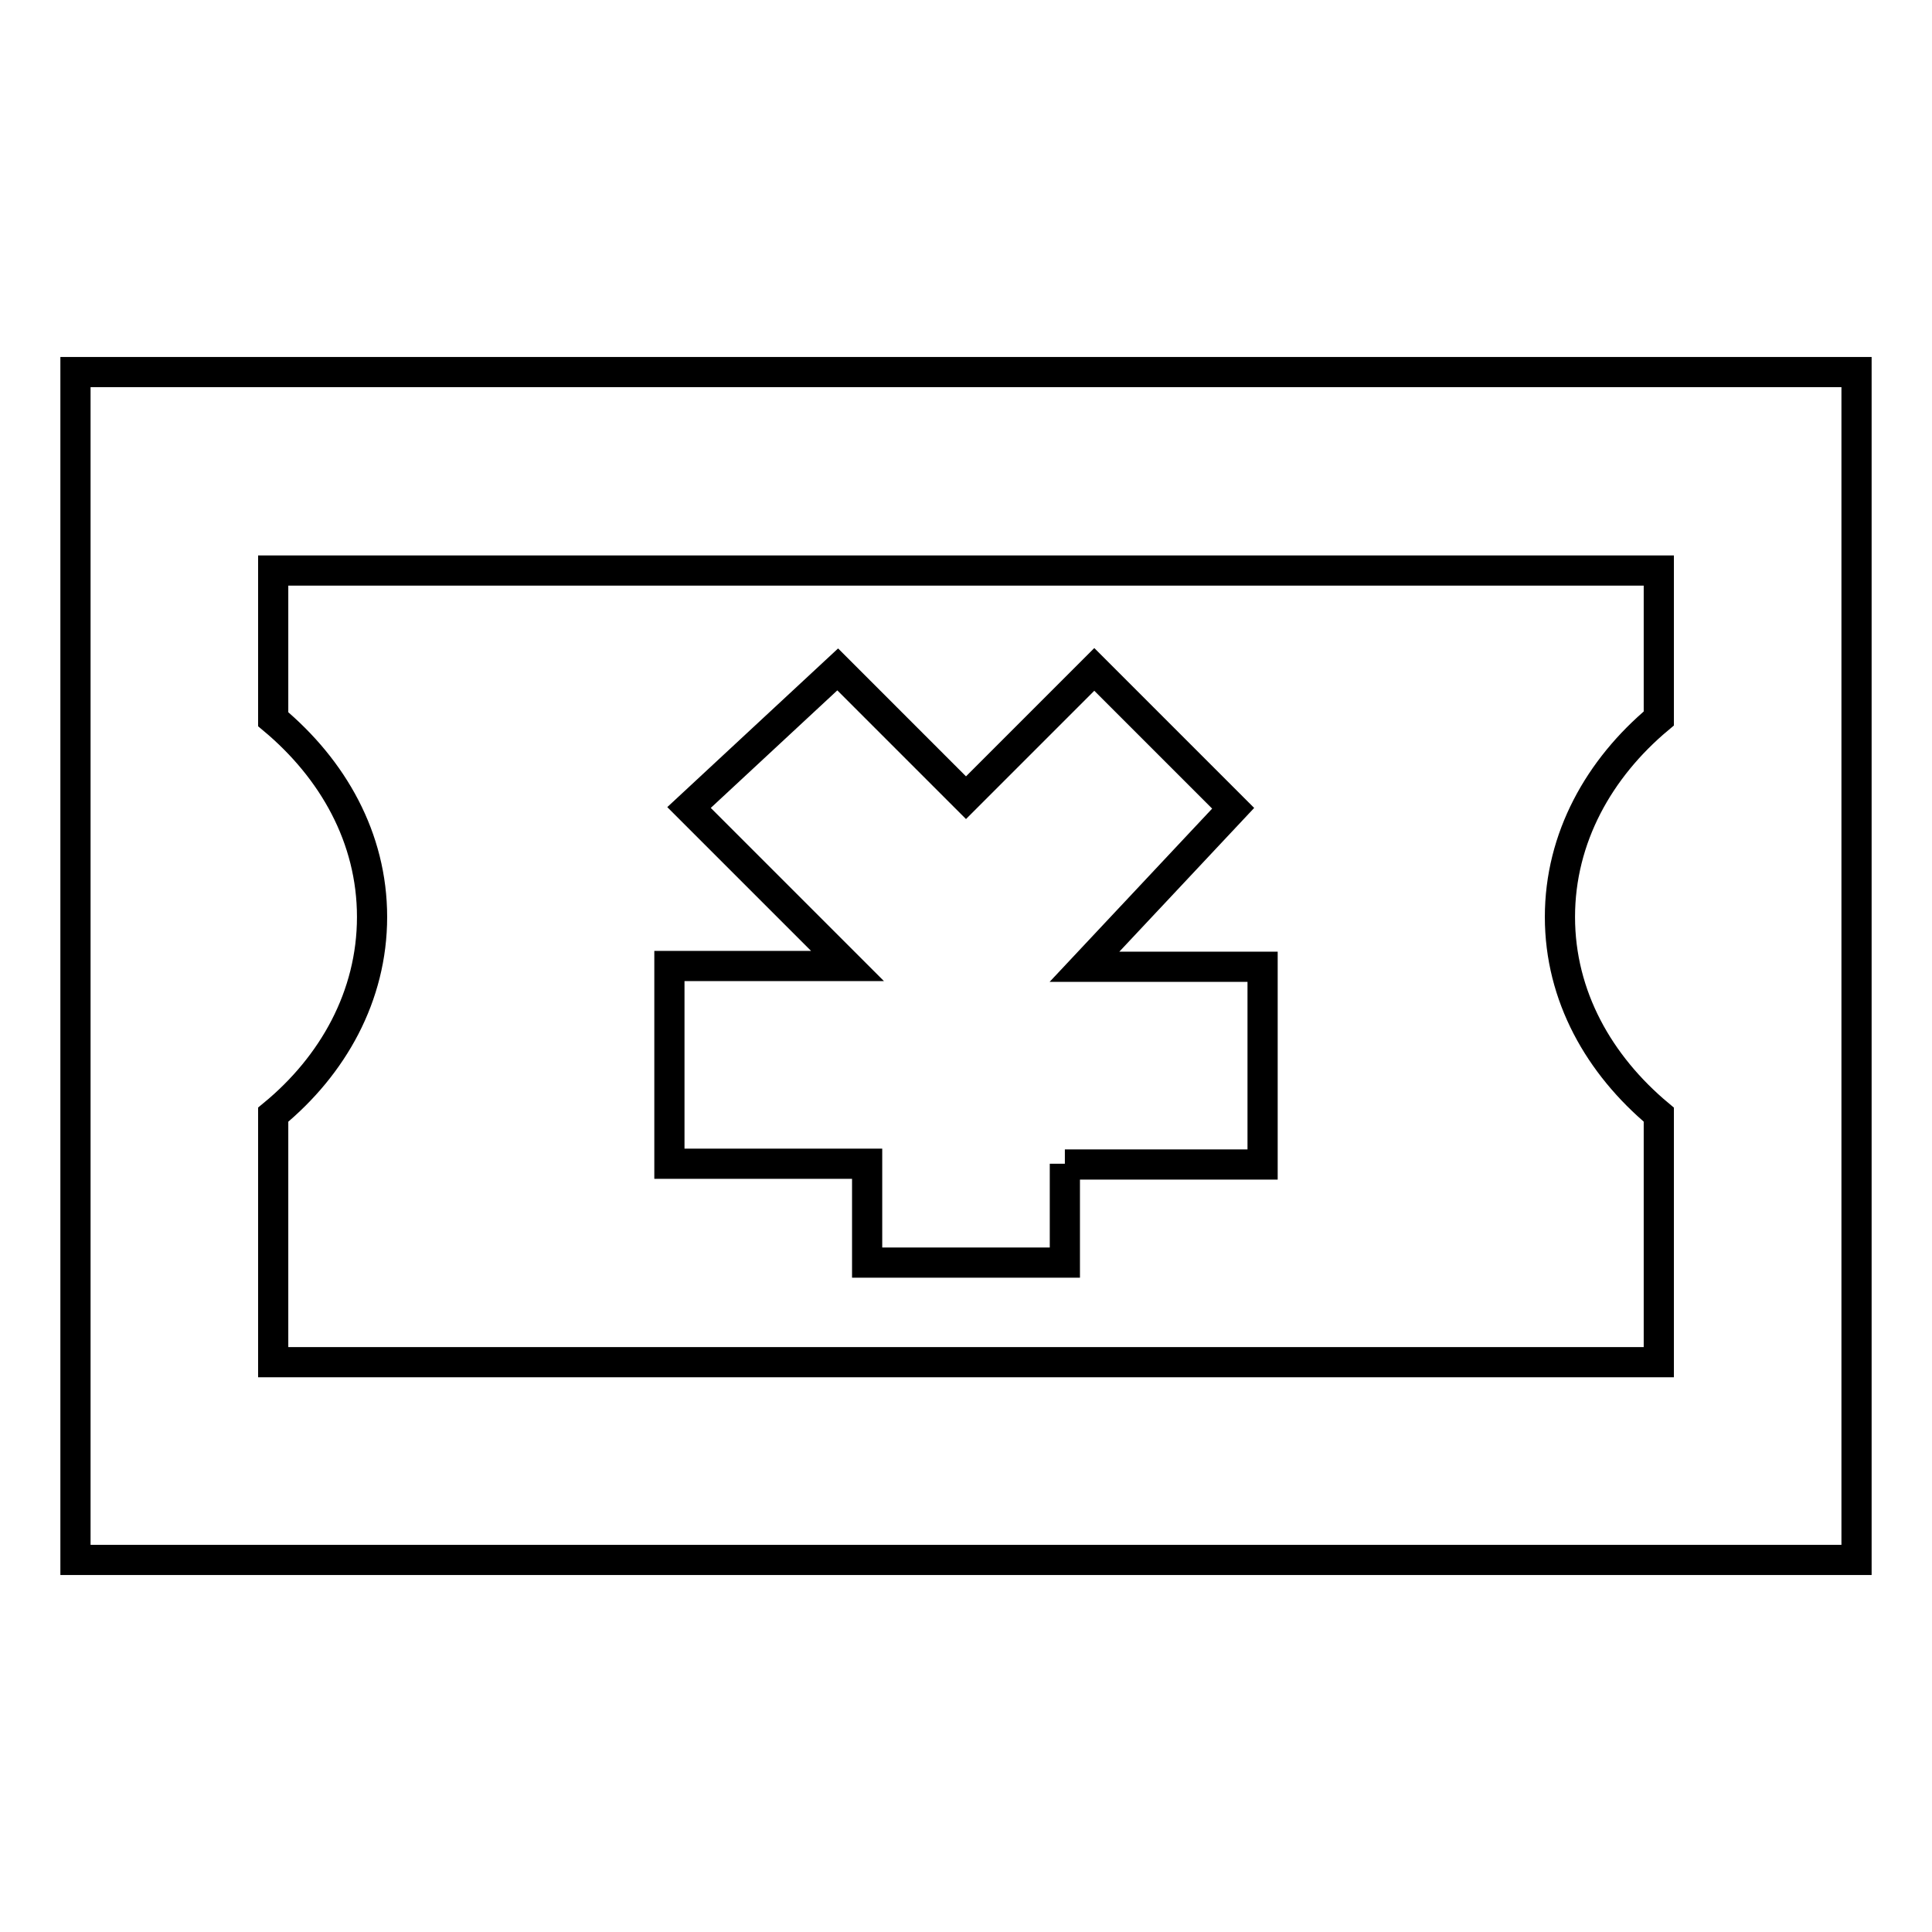 <?xml version="1.0" encoding="utf-8"?>
<!-- Svg Vector Icons : http://www.onlinewebfonts.com/icon -->
<!DOCTYPE svg PUBLIC "-//W3C//DTD SVG 1.1//EN" "http://www.w3.org/Graphics/SVG/1.1/DTD/svg11.dtd">
<svg version="1.1" xmlns="http://www.w3.org/2000/svg" xmlns:xlink="http://www.w3.org/1999/xlink" x="0px" y="0px" viewBox="0 0 256 256" enable-background="new 0 0 256 256" xml:space="preserve">
<g> <path stroke-width="4" fill-opacity="0" stroke="#000000"  d="M141.1,154.2v13.1h-26.2v-13.1H88.7V128h23.6l-21-21L111,88.7l17,17l17-17l18.4,18.4l-19.7,21h23.6v26.2 H141.1z M246,88.7v118H10V49.3h236V88.7z M219.8,95.2V75.6H36.2v19.7c7.9,6.6,13.1,15.7,13.1,26.2c0,10.5-5.2,19.7-13.1,26.2v32.8 h183.6v-32.8c-7.9-6.6-13.1-15.7-13.1-26.2C206.7,111,211.9,101.8,219.8,95.2L219.8,95.2z"/></g>
</svg>